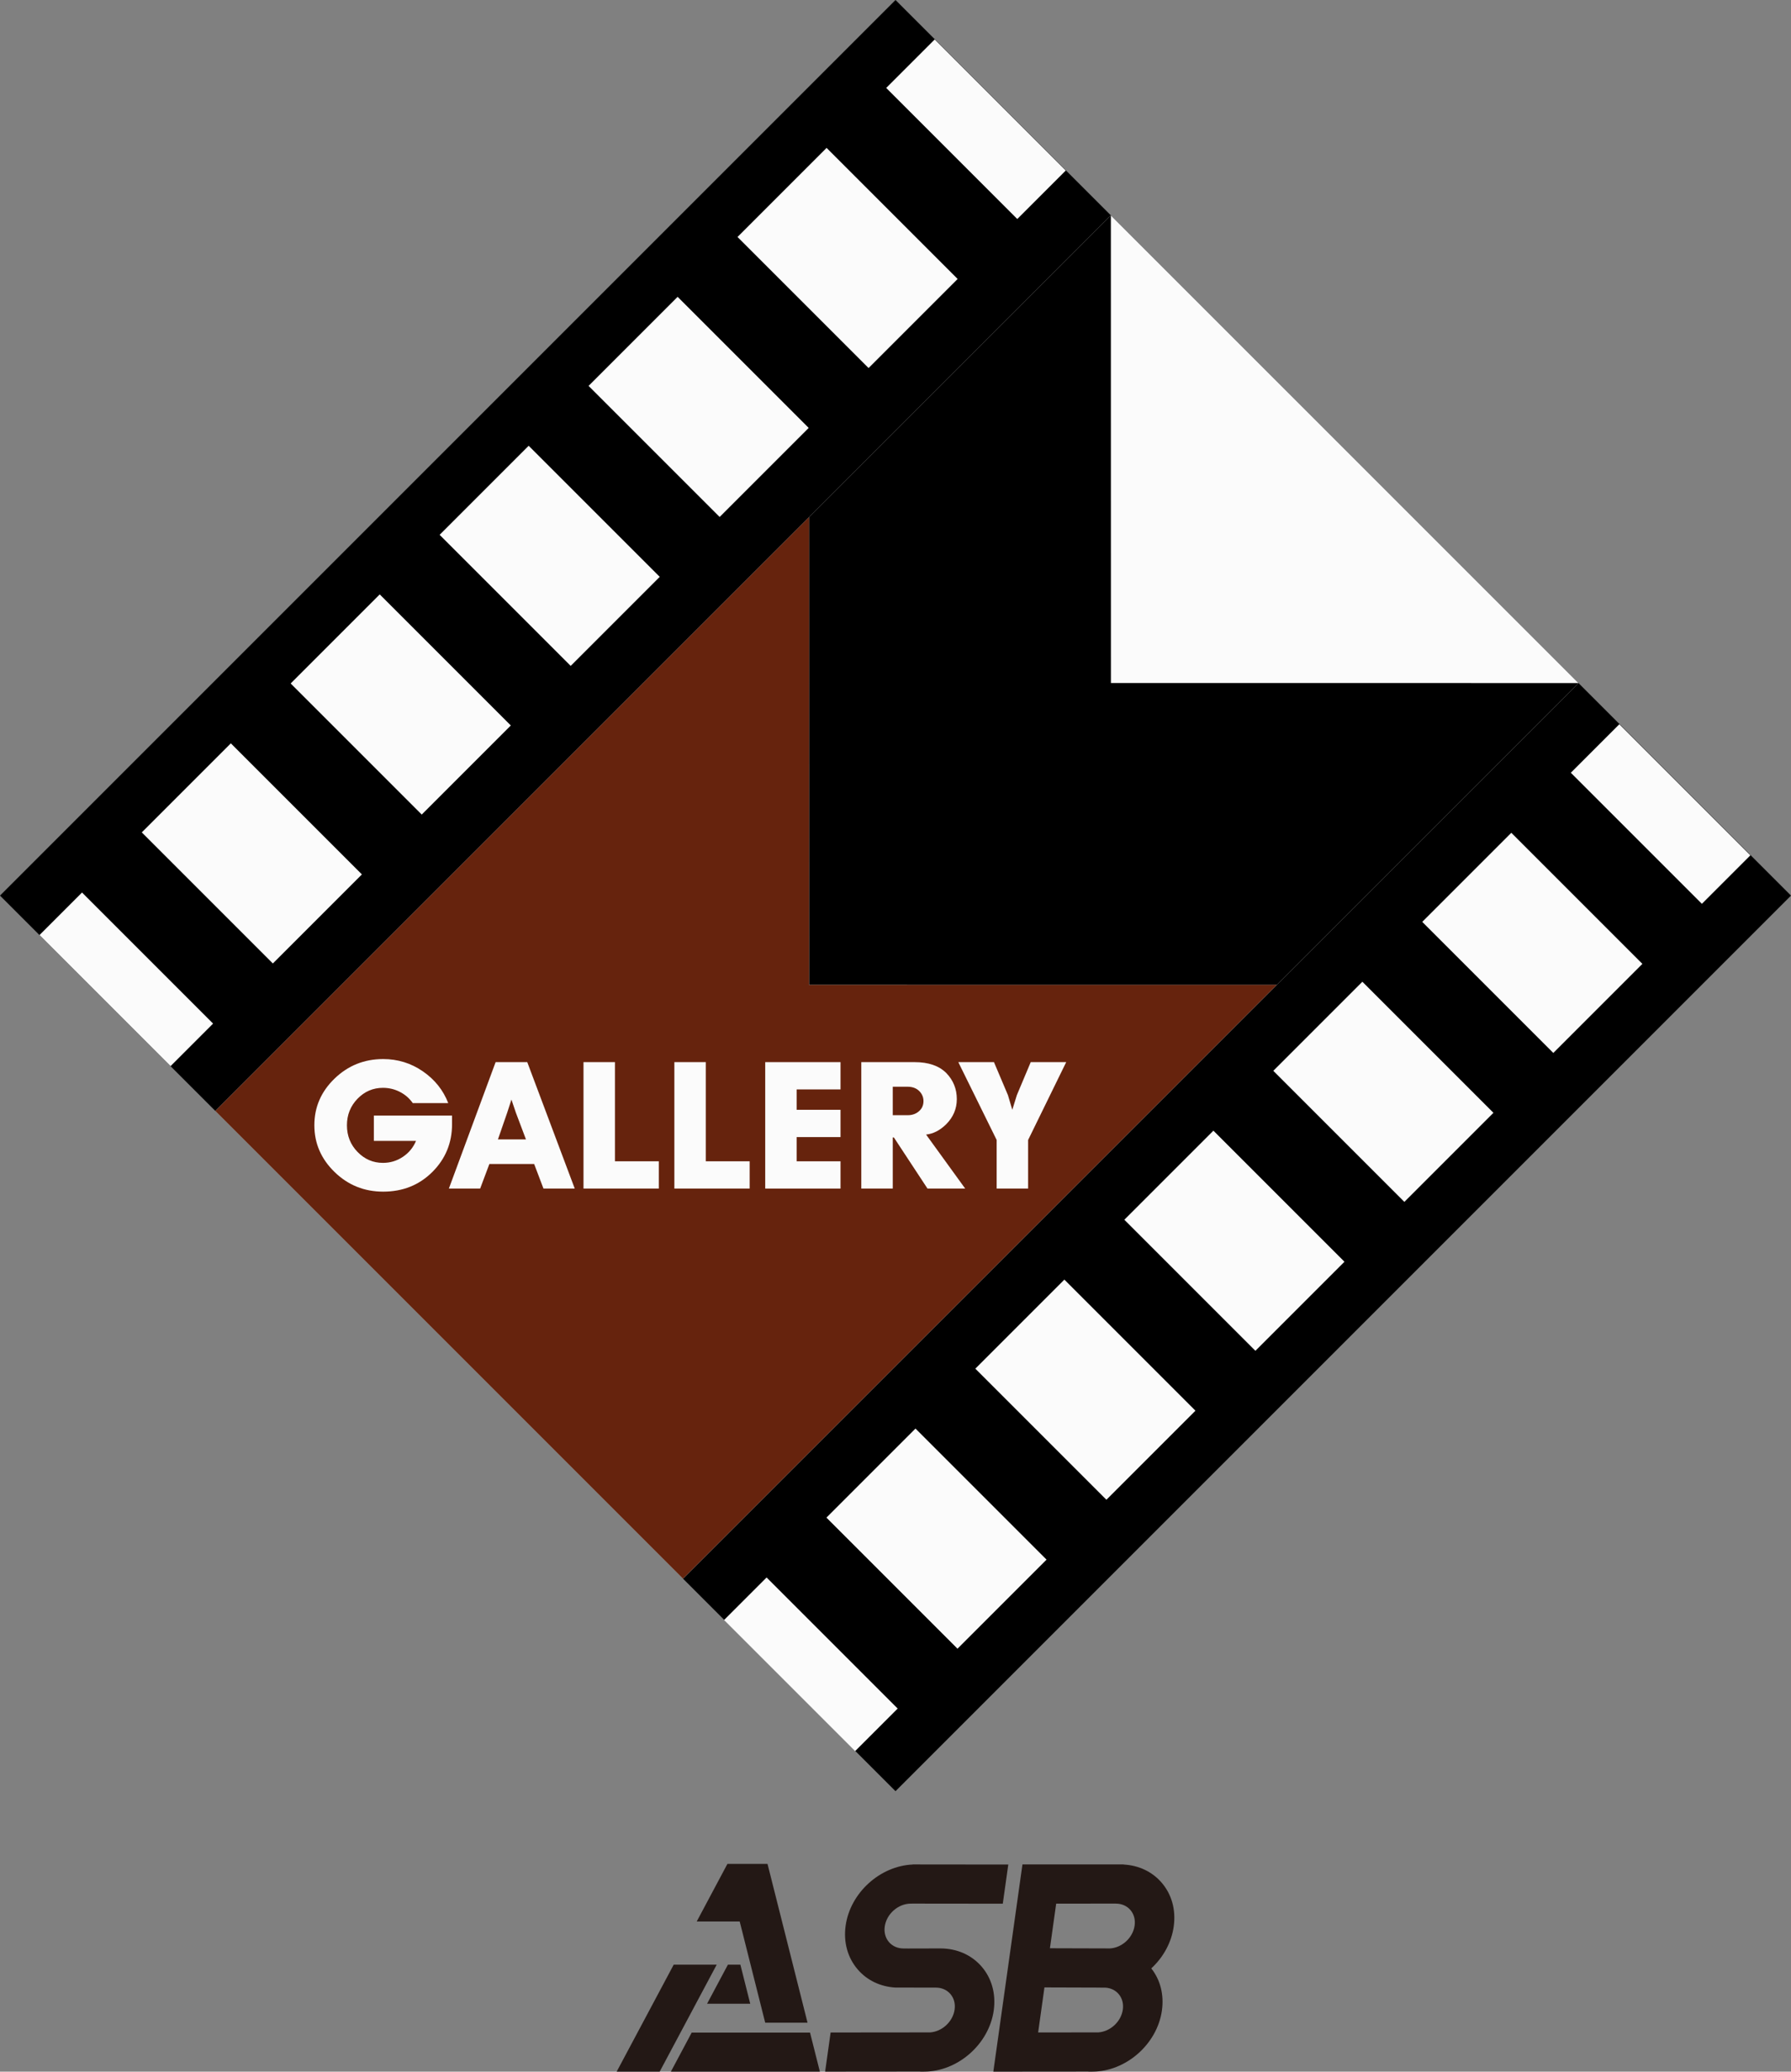 <?xml version="1.0" encoding="UTF-8" standalone="no"?>
<svg
   xmlns:dc="http://purl.org/dc/elements/1.1/"
   xmlns:cc="http://creativecommons.org/ns#"
   xmlns:rdf="http://www.w3.org/1999/02/22-rdf-syntax-ns#"
   xmlns:svg="http://www.w3.org/2000/svg"
   xmlns="http://www.w3.org/2000/svg"
   xmlns:sodipodi="http://sodipodi.sourceforge.net/DTD/sodipodi-0.dtd"
   xmlns:inkscape="http://www.inkscape.org/namespaces/inkscape"
   inkscape:version="1.0 (4035a4fb49, 2020-05-01)"
   sodipodi:docname="Asb_TMC_Gallery_1994.svg"
   xml:space="preserve"
   enable-background="new 0 0 595.279 586.117"
   viewBox="0 0 460.531 532.656"
   height="532.656"
   width="460.531"
   y="0px"
   x="0px"
   id="圖層_1"
   version="1.1"><rect x="0" y="0" width="460.531" height="532.656" fill="#808080" stroke="none"/><defs
   id="defs5962" /><sodipodi:namedview
   inkscape:current-layer="圖層_1"
   inkscape:window-maximized="0"
   inkscape:window-y="0"
   inkscape:window-x="0"
   inkscape:cy="269.3755"
   inkscape:cx="227.2535"
   inkscape:zoom="0.94861605"
   showgrid="false"
   id="namedview5960"
   inkscape:window-height="480"
   inkscape:window-width="843"
   inkscape:pageshadow="2"
   inkscape:pageopacity="0"
   guidetolerance="10"
   gridtolerance="10"
   objecttolerance="10"
   borderopacity="1"
   bordercolor="#666666"
   pagecolor="#ffffff" />
<polygon
   transform="translate(-70.386,-23.683)"
   id="polygon5891"
   points="530.917,253.952 300.654,484.223 70.386,253.952 300.654,23.683 " />
<g
   transform="translate(-70.386,-23.683)"
   id="g5905">
	<path
   id="path5893"
   d="m 372.191,519.018 c 0.604,-4.279 -0.515,-8.303 -3.146,-11.326 -2.423,-2.785 -5.854,-4.404 -9.73,-4.609 v -0.025 h -26.02 l -7.489,53.281 h 1.001 l 23.446,-0.021 -0.003,0.018 h 0.969 c 8.672,0 16.719,-7.053 17.938,-15.721 0.569,-4.061 -0.398,-7.867 -2.735,-10.828 3.163,-2.929 5.199,-6.72 5.769,-10.769 z m -13.087,21.356 c -0.438,3.104 -3.211,5.656 -6.291,5.869 l -15.484,0.018 1.622,-11.584 14.329,0.045 -0.003,0.021 h 0.979 c 0.078,0 0.152,-0.004 0.229,-0.006 l 0.083,-0.004 c 1.417,0.076 2.661,0.68 3.505,1.697 0.874,1.055 1.24,2.455 1.031,3.944 z m 3.034,-21.594 c -0.441,3.141 -3.249,5.717 -6.399,5.879 l -0.085,-0.002 c -0.073,-0.004 -0.146,-0.006 -0.223,-0.006 l -15.07,-0.043 1.606,-11.469 14.393,-0.016 v 0.006 h 0.934 c 1.505,0 2.835,0.578 3.743,1.623 0.926,1.067 1.316,2.497 1.101,4.028 z"
   fill="#231815" />
	<path
   id="path5895"
   d="m 283.967,546.27 25.59,-0.025 c 3.081,-0.213 5.854,-2.766 6.291,-5.871 0.216,-1.533 -0.175,-2.963 -1.102,-4.027 -0.911,-1.047 -2.239,-1.623 -3.747,-1.623 h -0.998 l -9.402,-0.012 c -3.834,-0.229 -7.225,-1.842 -9.621,-4.604 -2.631,-3.023 -3.748,-7.047 -3.146,-11.326 1.187,-8.436 8.838,-15.34 17.24,-15.705 l 0.003,-0.02 h 0.695 l 23.883,0.025 -1.415,10.068 -23.021,-0.025 -0.622,0.006 c -3.242,0 -6.252,2.639 -6.709,5.887 -0.215,1.531 0.177,2.961 1.103,4.025 0.91,1.047 2.24,1.623 3.746,1.623 h 0.969 l -0.001,0.008 8.479,-0.021 c 4.228,0 7.983,1.645 10.581,4.631 2.629,3.023 3.746,7.047 3.146,11.326 -1.22,8.668 -9.265,15.723 -17.938,15.723 H 307 l 0.003,-0.018 -24.446,0.023 z"
   fill="#231815" />
	<polygon
   id="polygon5897"
   points="240.011,556.338 254.675,528.833 243.618,528.833 228.953,556.338 "
   fill="#231815" />
	<polygon
   id="polygon5899"
   points="267.741,502.913 257.436,502.913 249.535,517.733 260.592,517.733 267.149,543.754 278.035,543.754 "
   fill="#231815" />
	<polygon
   id="polygon5901"
   points="278.803,546.801 278.675,546.295 248.246,546.295 242.891,556.338 281.206,556.338 "
   fill="#231815" />
	<polygon
   id="polygon5903"
   points="252.2,538.875 263.299,538.875 260.768,528.833 257.556,528.833 "
   fill="#231815" />
</g>
<rect
   style="stroke-width:1"
   id="rect5907"
   height="325.643"
   width="170.053"
   fill="#fbfbfb"
   transform="rotate(-135)"
   y="-162.825"
   x="-411.19" />
<g
   transform="translate(-70.386,-23.683)"
   id="g5937">
	
		<rect
   id="rect5909"
   height="47.667"
   width="17.639"
   fill="#fbfbfb"
   transform="matrix(0.707,-0.707,0.707,0.707,53.909,243.917)"
   y="33.051"
   x="312.569" />
	
		<rect
   id="rect5911"
   height="32.392"
   width="47.668"
   fill="#fbfbfb"
   transform="matrix(-0.707,-0.707,0.707,-0.707,428.554,357.452)"
   y="73.773"
   x="264.474" />
	
		<rect
   id="rect5913"
   height="32.391"
   width="47.668"
   fill="#fbfbfb"
   transform="matrix(-0.707,-0.707,0.707,-0.707,336.11,395.745)"
   y="112.067"
   x="226.183" />
	
		<rect
   id="rect5915"
   height="32.392"
   width="47.668"
   fill="#fbfbfb"
   transform="matrix(-0.707,-0.707,0.707,-0.707,243.662,434.04)"
   y="150.36"
   x="187.89" />
	
		<rect
   id="rect5917"
   height="32.392"
   width="47.669"
   fill="#fbfbfb"
   transform="matrix(0.707,0.707,-0.707,0.707,195.649,-62.633)"
   y="188.659"
   x="149.595" />
	
		<rect
   id="rect5919"
   height="32.392"
   width="47.669"
   fill="#fbfbfb"
   transform="matrix(0.707,0.707,-0.707,0.707,211.51,-24.339)"
   y="226.952"
   x="111.3" />
	
		<rect
   id="rect5921"
   height="47.668"
   width="15.466"
   fill="#fbfbfb"
   transform="matrix(-0.707,0.707,-0.707,-0.707,370.303,397.529)"
   y="251.62"
   x="95.09" />
	
		<rect
   id="rect5923"
   height="47.669"
   width="17.636"
   fill="#fbfbfb"
   transform="matrix(0.707,-0.707,0.707,0.707,-19.033,419.985)"
   y="209.134"
   x="488.647" />
	
		<rect
   id="rect5925"
   height="32.39"
   width="47.669"
   fill="#fbfbfb"
   transform="matrix(-0.707,-0.707,0.707,-0.707,604.628,782.51)"
   y="249.838"
   x="440.543" />
	
		<rect
   id="rect5927"
   height="32.391"
   width="47.669"
   fill="#fbfbfb"
   transform="matrix(-0.707,-0.707,0.707,-0.707,512.183,820.804)"
   y="288.131"
   x="402.249" />
	
		<rect
   id="rect5929"
   height="32.392"
   width="47.669"
   fill="#fbfbfb"
   transform="matrix(-0.707,-0.707,0.707,-0.707,419.731,859.099)"
   y="326.425"
   x="363.956" />
	
		<rect
   id="rect5931"
   height="32.389"
   width="47.67"
   fill="#fbfbfb"
   transform="matrix(-0.707,-0.707,0.707,-0.707,327.264,897.388)"
   y="364.72"
   x="325.656" />
	
		<rect
   id="rect5933"
   height="32.389"
   width="47.67"
   fill="#fbfbfb"
   transform="matrix(-0.707,-0.707,0.707,-0.707,234.83,935.683)"
   y="403.013"
   x="287.362" />
	
		<rect
   id="rect5935"
   height="15.468"
   width="47.67"
   fill="#fbfbfb"
   transform="matrix(-0.707,-0.707,0.707,-0.707,156.843,968.005)"
   y="443.786"
   x="255.063" />
</g>
<polygon
   transform="translate(-70.386,-23.683)"
   id="polygon5939"
   points="356.028,79.059 278.405,156.682 278.419,276.917 278.418,276.917 398.654,276.931 476.276,199.308 356.041,199.295 356.041,199.294 " />
<polygon
   transform="translate(-70.386,-23.683)"
   id="polygon5941"
   points="125.76,309.323 246.007,429.571 398.661,276.917 278.418,276.917 278.418,156.665 "
   fill="#66230d" />
<g
   transform="translate(-70.386,-23.683)"
   id="g5957">
	<path
   id="path5943"
   d="m 156.412,325.022 c -3.463,-3.367 -5.195,-7.376 -5.195,-12.025 0,-4.649 1.731,-8.647 5.195,-11.993 3.463,-3.346 7.628,-5.02 12.496,-5.02 3.766,0 7.177,1.057 10.233,3.172 3.056,2.115 5.223,4.832 6.5,8.151 h -9.121 c -0.846,-1.22 -1.947,-2.18 -3.304,-2.878 -1.356,-0.698 -2.809,-1.047 -4.356,-1.047 -2.554,0 -4.736,0.937 -6.547,2.809 -1.812,1.873 -2.717,4.148 -2.717,6.825 0,2.697 0.91,4.981 2.729,6.852 1.819,1.872 3.998,2.808 6.536,2.808 1.867,0 3.57,-0.515 5.111,-1.544 1.54,-1.029 2.669,-2.397 3.387,-4.105 h -10.844 v -6.511 h 20.108 v 2.203 c 0,4.836 -1.692,8.938 -5.075,12.305 -3.383,3.367 -7.597,5.051 -12.639,5.051 -4.869,-0.002 -9.034,-1.686 -12.497,-5.053 z"
   fill="#fbfbfb" />
	<path
   id="path5945"
   d="m 185.808,329.283 12.017,-32.509 h 8.139 l 12.209,32.509 h -8.043 l -2.394,-6.319 h -11.514 l -2.37,6.319 z m 12.616,-12.64 h 7.206 l -2.609,-6.918 -1.125,-3.328 -1.077,3.328 z"
   fill="#fbfbfb" />
	<path
   id="path5947"
   d="m 220.424,329.283 v -32.509 h 8.091 v 25.495 h 11.275 v 7.014 z"
   fill="#fbfbfb" />
	<path
   id="path5949"
   d="m 243.787,329.283 v -32.509 h 8.091 v 25.495 h 11.275 v 7.014 z"
   fill="#fbfbfb" />
	<path
   id="path5951"
   d="m 267.152,329.283 v -32.509 h 19.366 v 7.014 h -11.275 v 5.243 h 11.275 v 7.014 h -11.275 v 6.225 h 11.275 v 7.014 h -19.366 z"
   fill="#fbfbfb" />
	<path
   id="path5953"
   d="m 291.856,329.283 v -32.509 h 13.717 c 3.559,0 6.272,0.934 8.14,2.801 1.803,1.867 2.705,4.102 2.705,6.703 0,2.49 -0.918,4.652 -2.753,6.487 -1.597,1.564 -3.313,2.441 -5.147,2.633 l 10.055,13.885 h -9.695 l -8.642,-13.143 h -0.287 v 13.143 z m 8.092,-18.864 h 3.83 c 1.212,0 2.21,-0.367 2.992,-1.101 0.718,-0.654 1.077,-1.5 1.077,-2.538 0,-0.973 -0.359,-1.827 -1.077,-2.561 -0.751,-0.75 -1.764,-1.125 -3.04,-1.125 h -3.782 z"
   fill="#fbfbfb" />
	<path
   id="path5955"
   d="m 316.801,296.774 h 9.169 l 3.591,8.475 1.125,3.782 1.173,-3.782 3.566,-8.475 h 9.121 l -9.791,20.013 v 12.496 h -8.092 v -12.496 z"
   fill="#fbfbfb" />
</g>
</svg>
